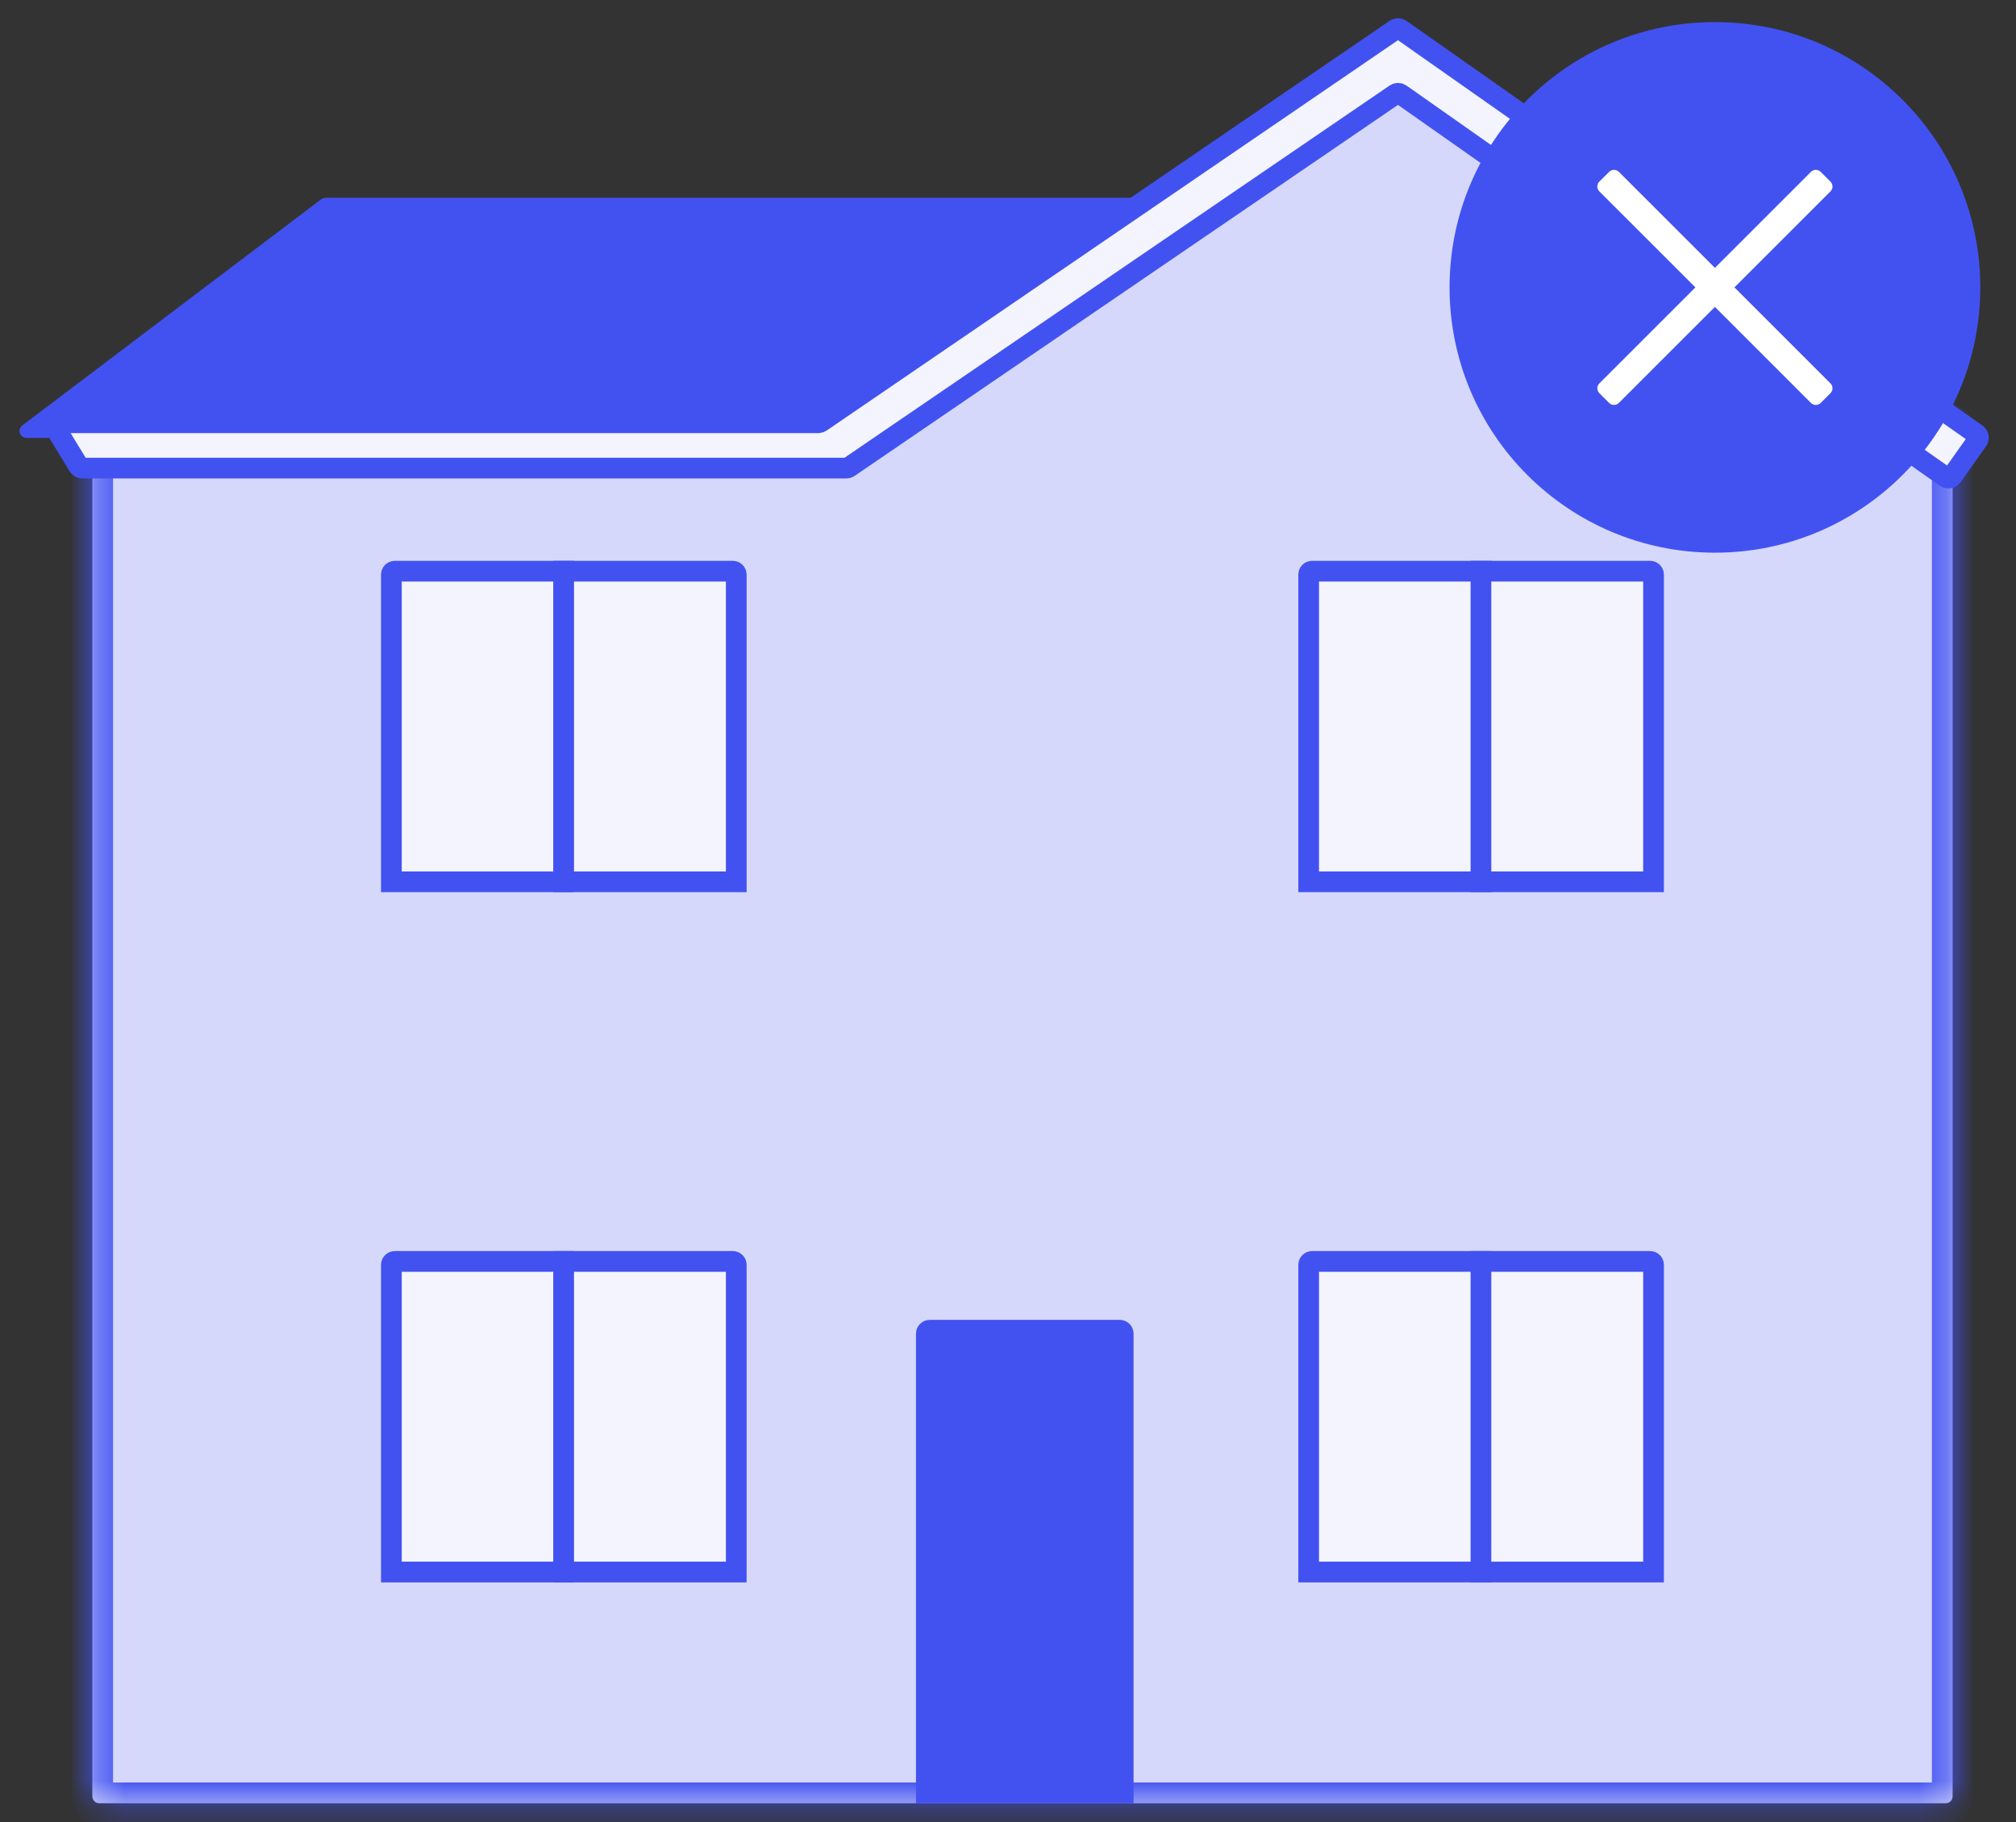 <svg width="73" height="66" viewBox="0 0 73 66" fill="none" xmlns="http://www.w3.org/2000/svg">
<rect x="0" y="0" width="73" height="66" fill="#333333" stroke="none"/>
<g id="Rent">
<g id="House body">
<mask id="path-1-inside-1_1464_3540" fill="white">
<path d="M3.344 14.562C3.344 14.424 3.456 14.312 3.594 14.312H69C69.05 14.312 69.1 14.328 69.142 14.357L70.597 15.357C70.665 15.404 70.705 15.481 70.705 15.563V65.062C70.705 65.201 70.593 65.312 70.455 65.312H3.594C3.456 65.312 3.344 65.201 3.344 65.062V14.562Z"/>
</mask>
<path d="M3.344 14.562C3.344 14.424 3.456 14.312 3.594 14.312H69C69.05 14.312 69.1 14.328 69.142 14.357L70.597 15.357C70.665 15.404 70.705 15.481 70.705 15.563V65.062C70.705 65.201 70.593 65.312 70.455 65.312H3.594C3.456 65.312 3.344 65.201 3.344 65.062V14.562Z" fill="#D5D8FB"/>
<path d="M69.142 14.357L69.567 13.739L69.142 14.357ZM70.597 15.357L71.022 14.739L70.597 15.357ZM69.955 15.563V65.062H71.455V15.563H69.955ZM70.455 64.562H3.594V66.062H70.455V64.562ZM4.094 65.062V14.562H2.594V65.062H4.094ZM3.594 15.062H69V13.562H3.594V15.062ZM68.717 14.975L70.172 15.975L71.022 14.739L69.567 13.739L68.717 14.975ZM69 15.062C68.899 15.062 68.8 15.032 68.717 14.975L69.567 13.739C69.4 13.624 69.202 13.562 69 13.562V15.062ZM3.594 64.562C3.87 64.562 4.094 64.786 4.094 65.062H2.594C2.594 65.615 3.041 66.062 3.594 66.062V64.562ZM69.955 65.062C69.955 64.786 70.179 64.562 70.455 64.562V66.062C71.007 66.062 71.455 65.615 71.455 65.062H69.955ZM71.455 15.563C71.455 15.234 71.293 14.926 71.022 14.739L70.172 15.975C70.036 15.882 69.955 15.728 69.955 15.563H71.455ZM4.094 14.562C4.094 14.839 3.87 15.062 3.594 15.062V13.562C3.041 13.562 2.594 14.01 2.594 14.562H4.094Z" fill="#4252F1" mask="url(#path-1-inside-1_1464_3540)"/>
</g>
<path id="Rectangle 8897" d="M14.172 45.812C14.172 45.743 14.228 45.688 14.297 45.688H20.422V56.938H14.172V45.812Z" fill="#F4F4FE" stroke="#4252F1" stroke-width="0.75"/>
<path id="Rectangle 8898" d="M14.172 20.812C14.172 20.744 14.228 20.688 14.297 20.688H20.422V31.938H14.172V20.812Z" fill="#F4F4FE" stroke="#4252F1" stroke-width="0.75"/>
<path id="Rectangle 8899" d="M47.387 45.812C47.387 45.743 47.443 45.688 47.512 45.688H53.637V56.938H47.387V45.812Z" fill="#F4F4FE" stroke="#4252F1" stroke-width="0.75"/>
<path id="Rectangle 8900" d="M47.387 20.812C47.387 20.744 47.443 20.688 47.512 20.688H53.637V31.938H47.387V20.812Z" fill="#F4F4FE" stroke="#4252F1" stroke-width="0.75"/>
<path id="Rectangle 8901" d="M20.41 56.938V45.688H26.535C26.604 45.688 26.66 45.743 26.66 45.812V56.938H20.41Z" fill="#F4F4FE" stroke="#4252F1" stroke-width="0.75"/>
<path id="Rectangle 8902" d="M20.41 31.938V20.688H26.535C26.604 20.688 26.66 20.744 26.66 20.812V31.938H20.41Z" fill="#F4F4FE" stroke="#4252F1" stroke-width="0.75"/>
<path id="Rectangle 8903" d="M53.625 56.938V45.688H59.75C59.819 45.688 59.875 45.743 59.875 45.812V56.938H53.625Z" fill="#F4F4FE" stroke="#4252F1" stroke-width="0.75"/>
<path id="Rectangle 8904" d="M53.625 31.938V20.688H59.75C59.819 20.688 59.875 20.744 59.875 20.812V31.938H53.625Z" fill="#F4F4FE" stroke="#4252F1" stroke-width="0.75"/>
<path id="Rectangle 8905" d="M11.711 7.314C11.733 7.298 11.759 7.289 11.787 7.289H41.069C41.193 7.289 41.241 7.45 41.138 7.518L28.778 15.715C28.758 15.728 28.733 15.736 28.709 15.736H0.956C0.836 15.736 0.785 15.583 0.88 15.511L11.711 7.314Z" fill="#4252F1" stroke="#4252F1" stroke-width="0.25"/>
<path id="Vector 964" d="M69.188 16.73L50.464 3.438L30.531 17.38H68.769L69.188 16.73Z" fill="#D5D8FB"/>
<path id="Union" d="M29.63 15.313C29.663 15.313 29.696 15.303 29.723 15.284L50.529 1.065C50.586 1.026 50.661 1.026 50.718 1.066L71.569 15.717C71.644 15.77 71.662 15.874 71.609 15.949L70.688 17.246C70.635 17.32 70.532 17.338 70.457 17.286L50.718 3.409C50.661 3.369 50.586 3.369 50.529 3.408L30.738 16.926C30.71 16.945 30.677 16.955 30.644 16.955H2.984C2.926 16.955 2.872 16.925 2.842 16.875L2.044 15.565C1.977 15.454 2.057 15.313 2.186 15.313H29.63Z" fill="#F4F4FE" stroke="#4252F1" stroke-width="0.75"/>
<path id="Rectangle 8906" d="M33.5 48.305C33.5 48.212 33.575 48.137 33.668 48.137H40.547C40.64 48.137 40.715 48.212 40.715 48.305V64.981H33.5V48.305Z" fill="#4252F1" stroke="#4252F1" stroke-width="0.664"/>
<g id="Rectangle 8907">
<mask id="path-15-inside-2_1464_3540" fill="white">
<rect x="12.305" y="56.312" width="16.217" height="3" rx="0.25"/>
</mask>
<rect x="12.305" y="56.312" width="16.217" height="3" rx="0.25" fill="#F4F4FE" stroke="#4252F1" stroke-width="1.5" mask="url(#path-15-inside-2_1464_3540)"/>
</g>
<g id="Rectangle 8908">
<mask id="path-16-inside-3_1464_3540" fill="white">
<rect x="12.305" y="31.312" width="16.217" height="3" rx="0.25"/>
</mask>
<rect x="12.305" y="31.312" width="16.217" height="3" rx="0.25" fill="#F4F4FE" stroke="#4252F1" stroke-width="1.5" mask="url(#path-16-inside-3_1464_3540)"/>
</g>
<g id="Rectangle 8909">
<mask id="path-17-inside-4_1464_3540" fill="white">
<rect x="45.523" y="56.312" width="16.217" height="3" rx="0.25"/>
</mask>
<rect x="45.523" y="56.312" width="16.217" height="3" rx="0.25" fill="#F4F4FE" stroke="#4252F1" stroke-width="1.5" mask="url(#path-17-inside-4_1464_3540)"/>
</g>
<g id="Rectangle 8910">
<mask id="path-18-inside-5_1464_3540" fill="white">
<rect x="45.523" y="31.312" width="16.217" height="3" rx="0.25"/>
</mask>
<rect x="45.523" y="31.312" width="16.217" height="3" rx="0.25" fill="#F4F4FE" stroke="#4252F1" stroke-width="1.5" mask="url(#path-18-inside-5_1464_3540)"/>
</g>
<circle id="Ellipse 1709" cx="62.098" cy="10.409" r="9.609" fill="#4252F1"/>
<path id="Union_2" d="M57.913 6.932C57.815 6.834 57.815 6.676 57.913 6.578L58.267 6.225C58.364 6.127 58.523 6.127 58.62 6.225L62.098 9.702L65.575 6.225C65.673 6.127 65.831 6.127 65.929 6.225L66.282 6.578C66.38 6.676 66.38 6.834 66.282 6.932L62.805 10.409L66.282 13.887C66.38 13.984 66.38 14.143 66.282 14.24L65.929 14.594C65.831 14.691 65.673 14.691 65.575 14.594L62.098 11.116L58.62 14.594C58.523 14.691 58.364 14.691 58.267 14.594L57.913 14.24C57.816 14.143 57.816 13.984 57.913 13.887L61.391 10.409L57.913 6.932Z" fill="white"/>
</g>
</svg>
